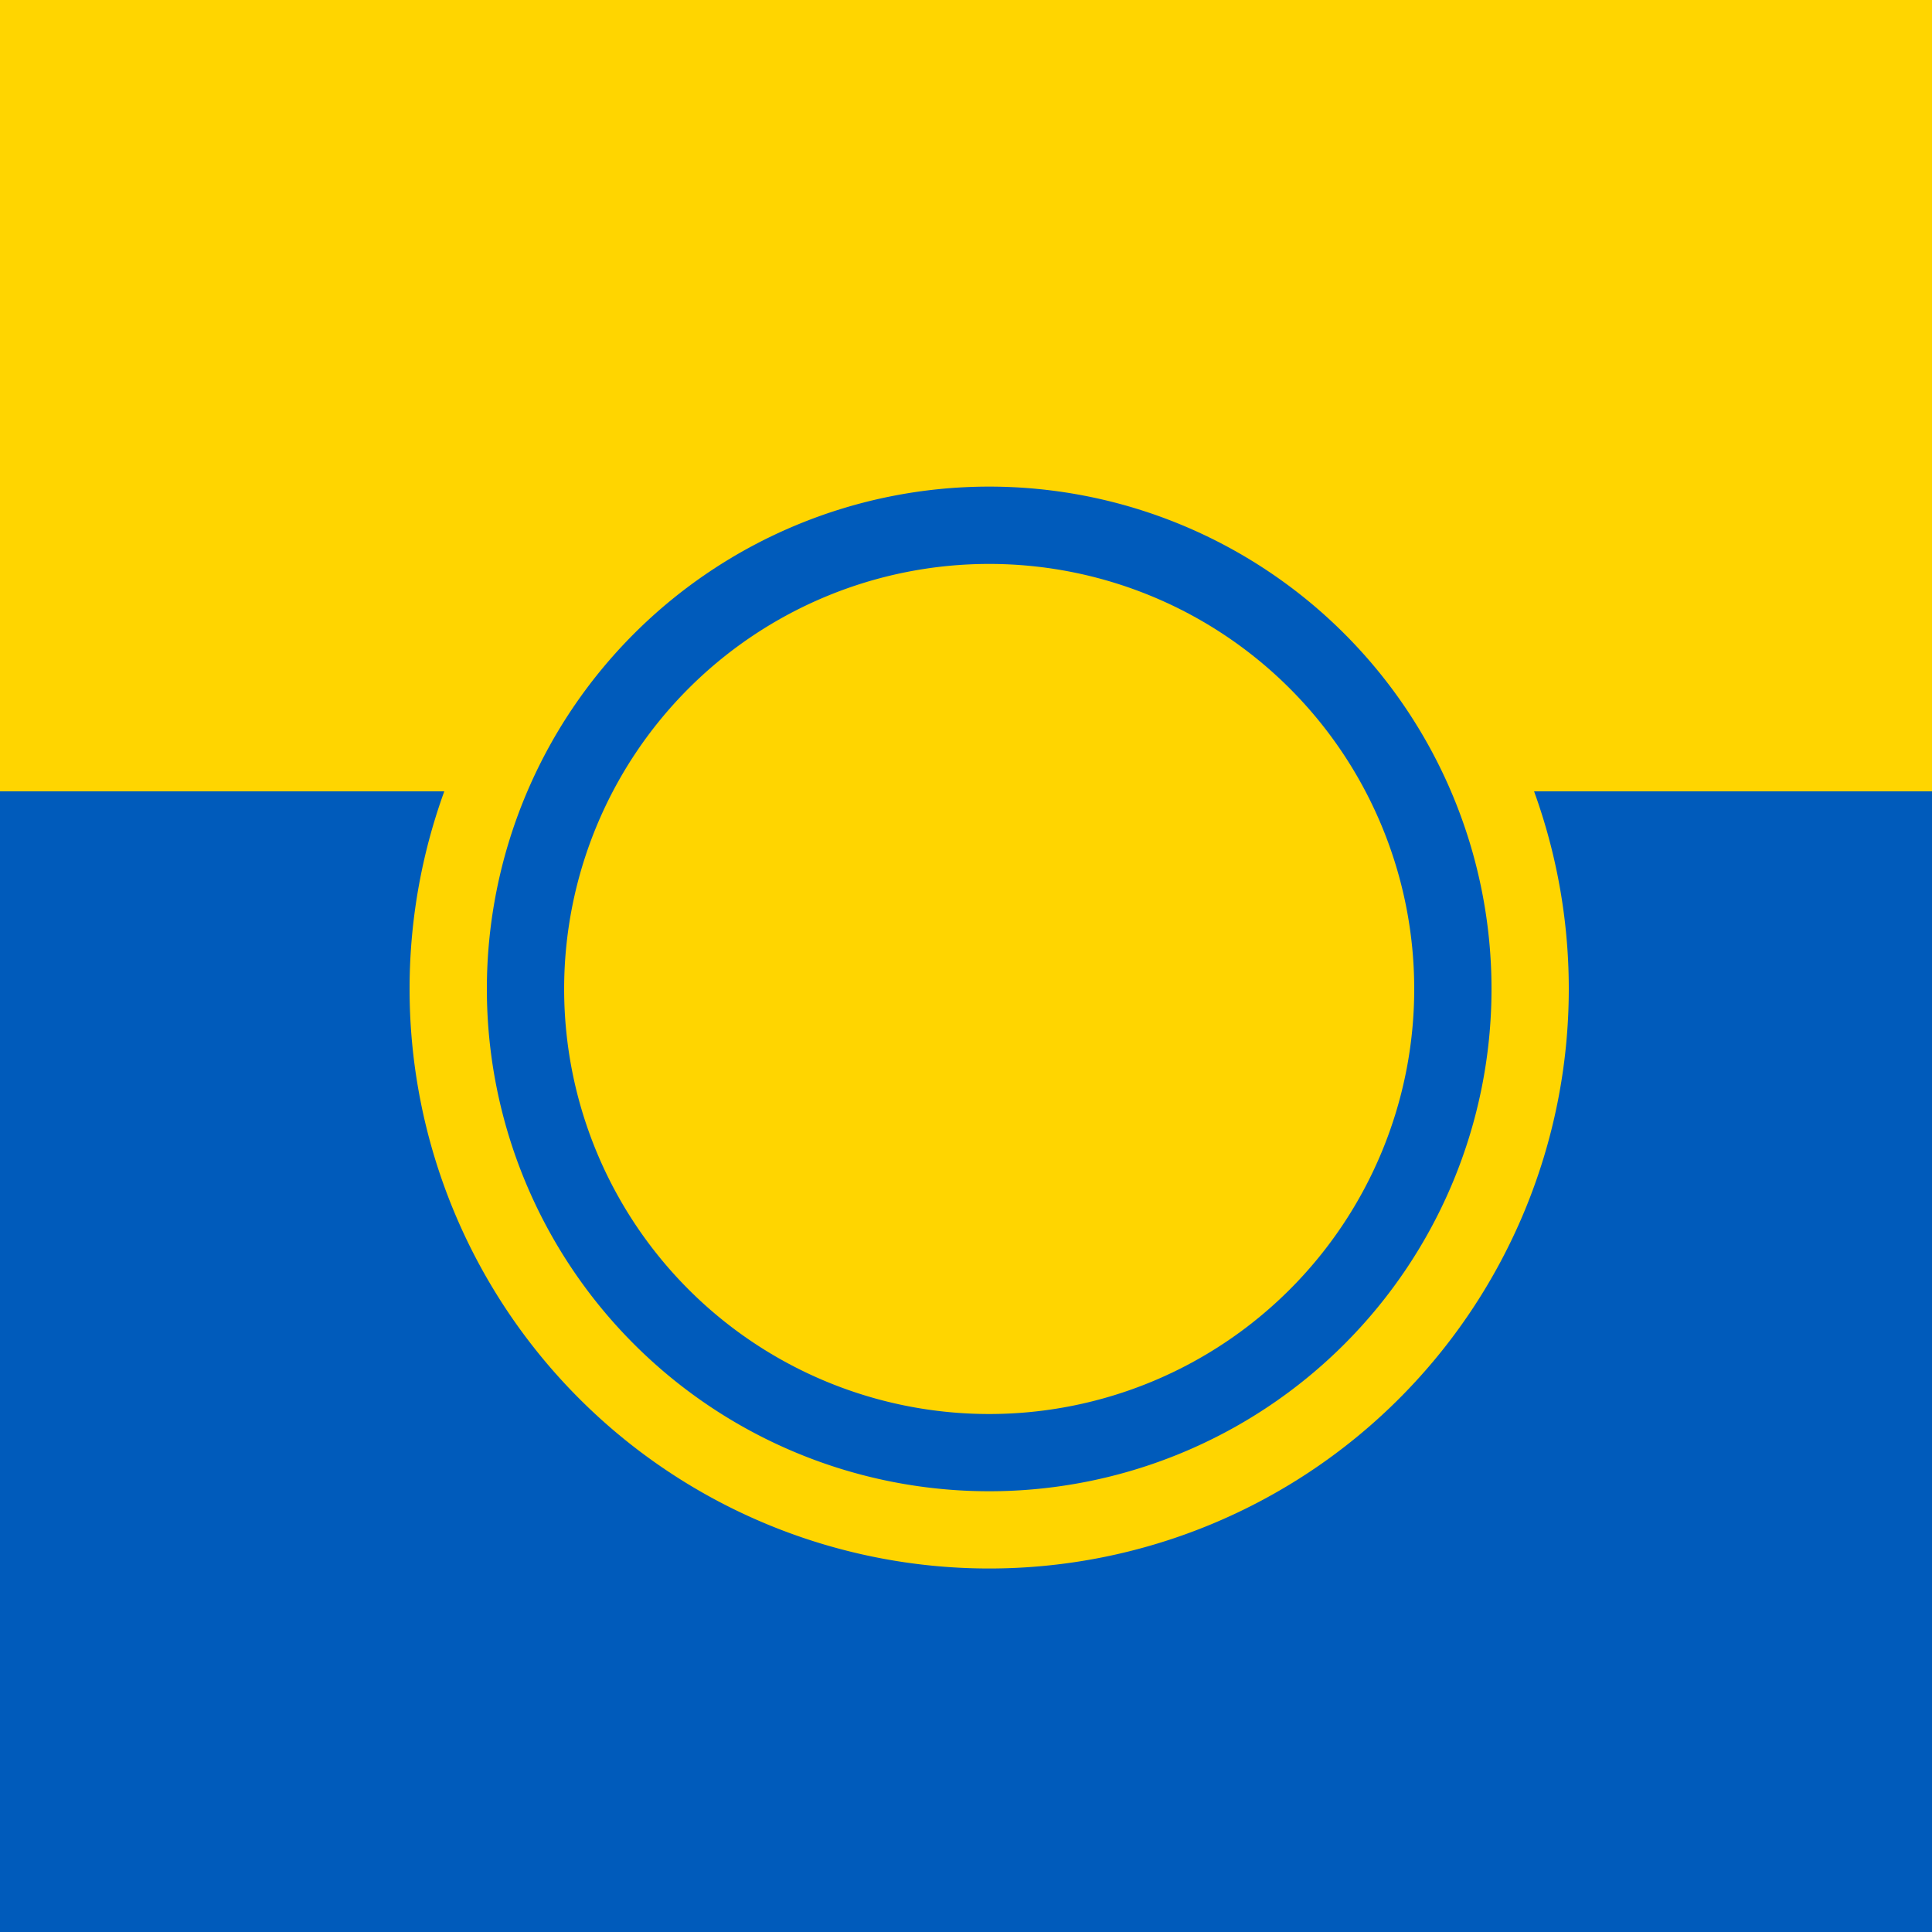 <!--

Generated by DrawGPT.
Free, open source, AI generated images in SVG, PNG, and HTML Canvas format.
https://drawgpt.ai

Created: 2024-01-16T06:44:49.723Z
Link: https://drawgpt.ai/prompt/135841/

-->
<svg xmlns="http://www.w3.org/2000/svg" xmlns:xlink="http://www.w3.org/1999/xlink" width="500" height="500"><defs/><g><rect fill="#005BBB" stroke="none" x="0" y="0" width="512" height="512"/><rect fill="#FFD500" stroke="none" x="0" y="0" width="512" height="204.8"/><path fill="#005BBB" stroke="none" paint-order="stroke fill markers" d=" M 256 256 L 512 512 L 0 512 Z"/><path fill="#FFD500" stroke="none" paint-order="stroke fill markers" d=" M 406 256 A 150 150 0 1 1 406 255.85 Z"/><path fill="#005BBB" stroke="none" paint-order="stroke fill markers" d=" M 386 256 A 130 130 0 1 1 386 255.87 Z"/><path fill="#FFD500" stroke="none" paint-order="stroke fill markers" d=" M 366 256 A 110 110 0 1 1 366 255.89 Z"/></g></svg>